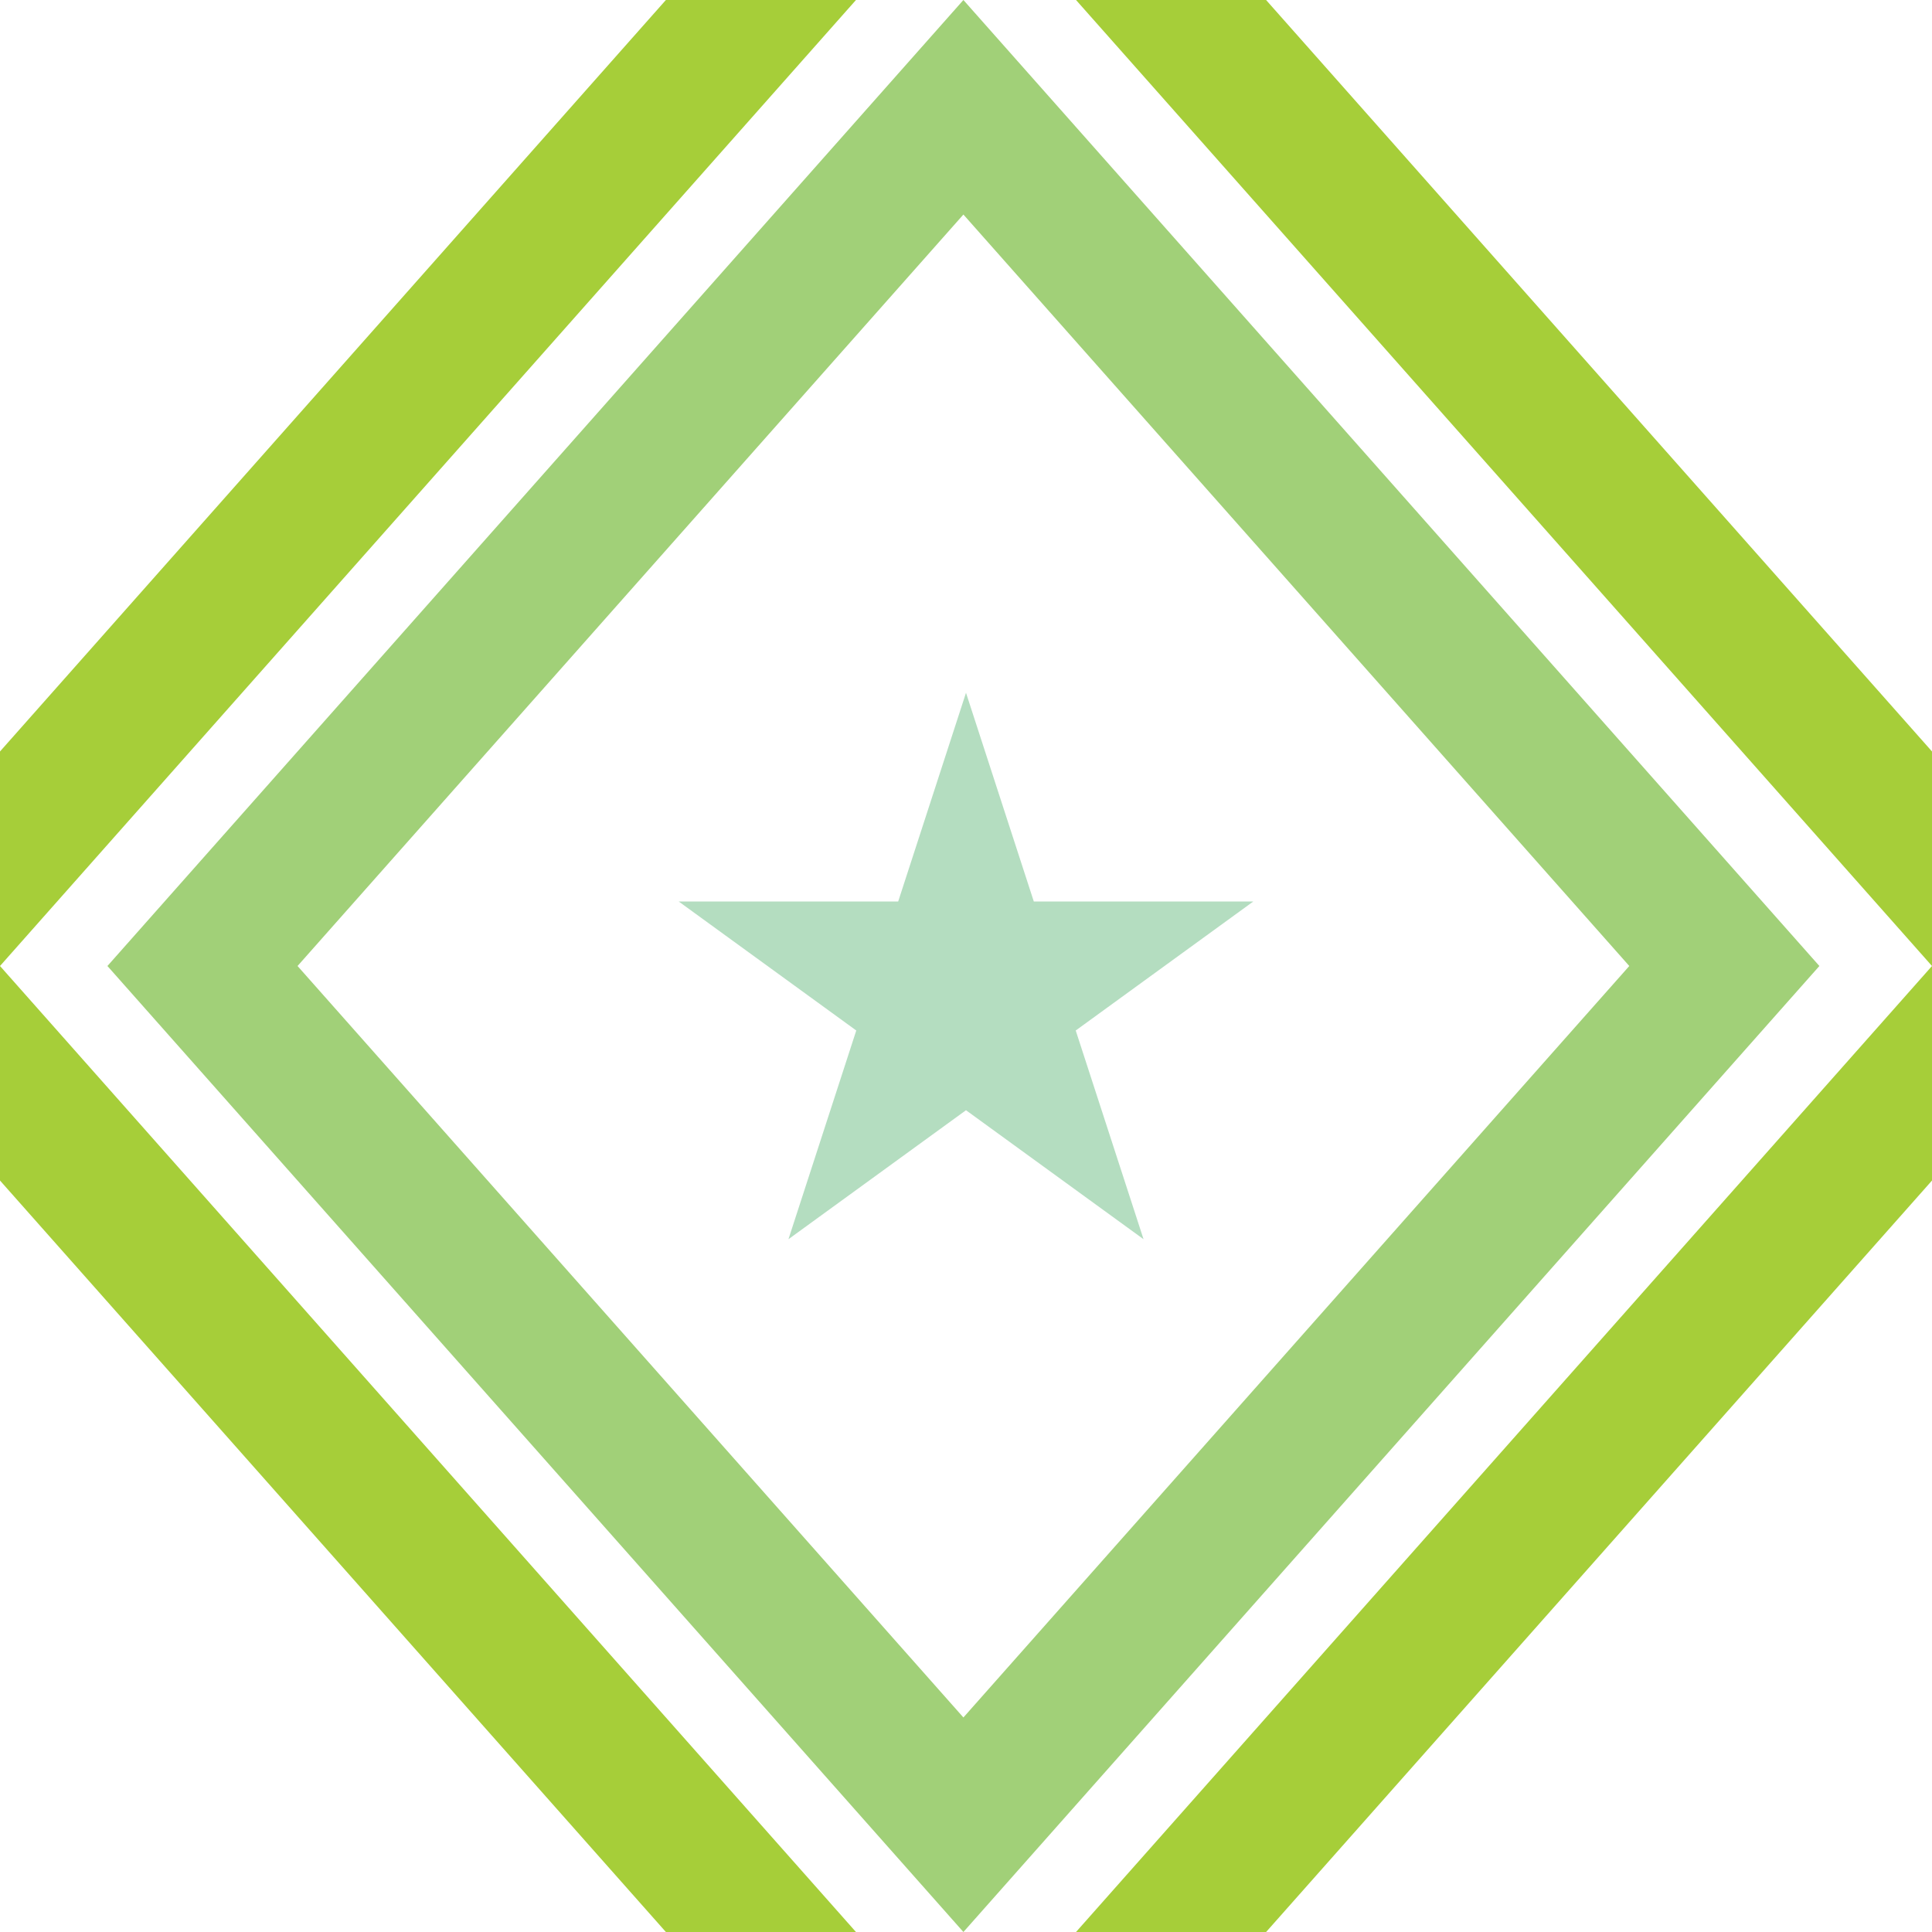 <svg xmlns="http://www.w3.org/2000/svg" viewBox="0 0 595.28 595.28"><path fill="#A1D078" d="M296.84 0L33.1 297.64l263.74 297.64 263.74-297.64L296.84 0zM91.68 297.64L296.84 66.1l205.17 231.54-205.17 231.54L91.68 297.64z"></path><polygon fill="#B4DDC0" points="386.155,277.768 318.535,277.768 297.64,213.458 276.744,277.768 209.125,277.768 263.83,317.515 242.934,381.822 297.64,342.079 352.345,381.822 331.447,317.515"></polygon><path fill="#A6CE39" d="M263.74 0L0 297.64v-66.1L205.17 0h58.57zM0 363.74l205.17 231.54h58.57L0 297.64v66.1zM390.11 0h-58.57l263.74 297.64v-66.1L390.1 0zm0 595.28l205.17-231.54v-66.1L331.54 595.28h58.57z"></path></svg>